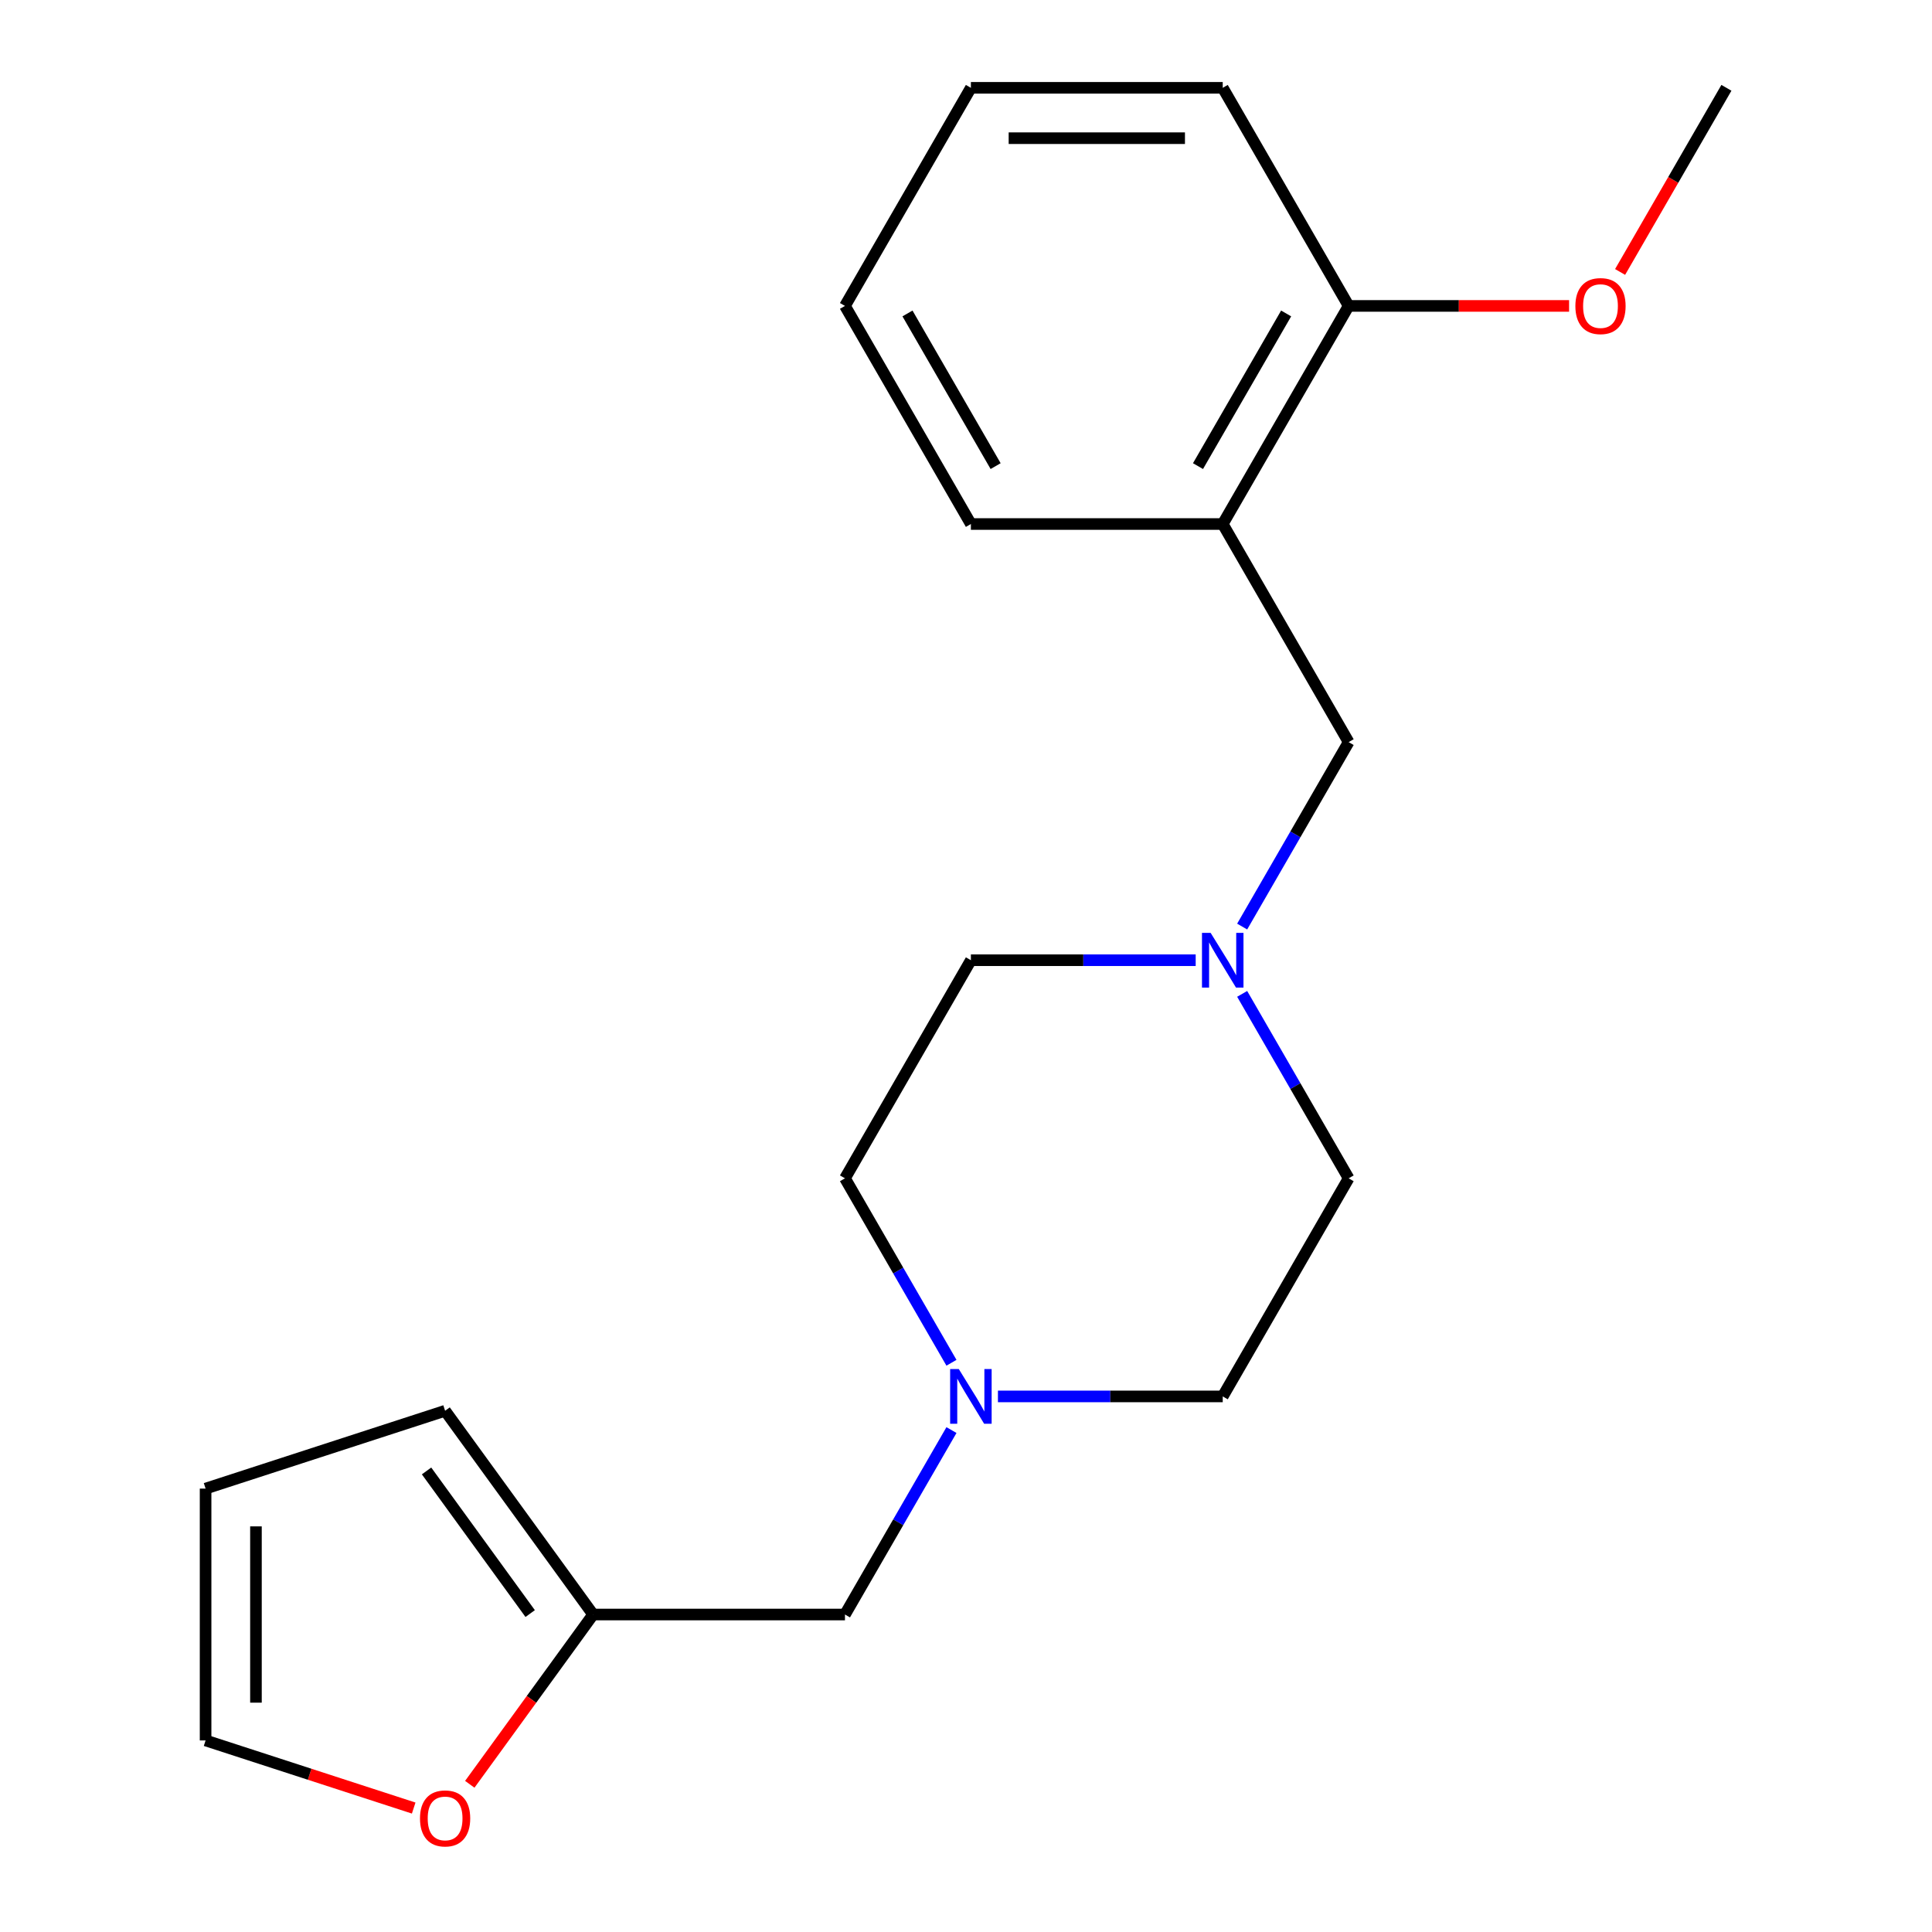 <?xml version='1.0' encoding='iso-8859-1'?>
<svg version='1.1' baseProfile='full'
              xmlns='http://www.w3.org/2000/svg'
                      xmlns:rdkit='http://www.rdkit.org/xml'
                      xmlns:xlink='http://www.w3.org/1999/xlink'
                  xml:space='preserve'
width='1000px' height='1000px' viewBox='0 0 1000 1000'>
<!-- END OF HEADER -->
<rect style='opacity:1.0;fill:#FFFFFF;stroke:none' width='1000' height='1000' x='0' y='0'> </rect>
<path class='bond-3' d='M 642.941,479.589 L 670.5,431.854' style='fill:none;fill-rule:evenodd;stroke:#0000FF;stroke-width:6px;stroke-linecap:butt;stroke-linejoin:miter;stroke-opacity:1' />
<path class='bond-3' d='M 670.5,431.854 L 698.06,384.12' style='fill:none;fill-rule:evenodd;stroke:#000000;stroke-width:6px;stroke-linecap:butt;stroke-linejoin:miter;stroke-opacity:1' />
<path class='bond-10' d='M 618.885,497.008 L 560.708,497.008' style='fill:none;fill-rule:evenodd;stroke:#0000FF;stroke-width:6px;stroke-linecap:butt;stroke-linejoin:miter;stroke-opacity:1' />
<path class='bond-10' d='M 560.708,497.008 L 502.532,497.008' style='fill:none;fill-rule:evenodd;stroke:#000000;stroke-width:6px;stroke-linecap:butt;stroke-linejoin:miter;stroke-opacity:1' />
<path class='bond-11' d='M 642.941,514.427 L 670.5,562.162' style='fill:none;fill-rule:evenodd;stroke:#0000FF;stroke-width:6px;stroke-linecap:butt;stroke-linejoin:miter;stroke-opacity:1' />
<path class='bond-11' d='M 670.5,562.162 L 698.06,609.896' style='fill:none;fill-rule:evenodd;stroke:#000000;stroke-width:6px;stroke-linecap:butt;stroke-linejoin:miter;stroke-opacity:1' />
<path class='bond-0' d='M 632.884,271.231 L 698.06,384.12' style='fill:none;fill-rule:evenodd;stroke:#000000;stroke-width:6px;stroke-linecap:butt;stroke-linejoin:miter;stroke-opacity:1' />
<path class='bond-5' d='M 632.884,271.231 L 698.06,158.343' style='fill:none;fill-rule:evenodd;stroke:#000000;stroke-width:6px;stroke-linecap:butt;stroke-linejoin:miter;stroke-opacity:1' />
<path class='bond-5' d='M 620.083,241.263 L 665.706,162.241' style='fill:none;fill-rule:evenodd;stroke:#000000;stroke-width:6px;stroke-linecap:butt;stroke-linejoin:miter;stroke-opacity:1' />
<path class='bond-15' d='M 632.884,271.231 L 502.532,271.231' style='fill:none;fill-rule:evenodd;stroke:#000000;stroke-width:6px;stroke-linecap:butt;stroke-linejoin:miter;stroke-opacity:1' />
<path class='bond-1' d='M 516.53,722.785 L 574.707,722.785' style='fill:none;fill-rule:evenodd;stroke:#0000FF;stroke-width:6px;stroke-linecap:butt;stroke-linejoin:miter;stroke-opacity:1' />
<path class='bond-1' d='M 574.707,722.785 L 632.884,722.785' style='fill:none;fill-rule:evenodd;stroke:#000000;stroke-width:6px;stroke-linecap:butt;stroke-linejoin:miter;stroke-opacity:1' />
<path class='bond-8' d='M 492.475,740.203 L 464.915,787.938' style='fill:none;fill-rule:evenodd;stroke:#0000FF;stroke-width:6px;stroke-linecap:butt;stroke-linejoin:miter;stroke-opacity:1' />
<path class='bond-8' d='M 464.915,787.938 L 437.355,835.673' style='fill:none;fill-rule:evenodd;stroke:#000000;stroke-width:6px;stroke-linecap:butt;stroke-linejoin:miter;stroke-opacity:1' />
<path class='bond-20' d='M 492.475,705.366 L 464.915,657.631' style='fill:none;fill-rule:evenodd;stroke:#0000FF;stroke-width:6px;stroke-linecap:butt;stroke-linejoin:miter;stroke-opacity:1' />
<path class='bond-20' d='M 464.915,657.631 L 437.355,609.896' style='fill:none;fill-rule:evenodd;stroke:#000000;stroke-width:6px;stroke-linecap:butt;stroke-linejoin:miter;stroke-opacity:1' />
<path class='bond-2' d='M 307.003,835.673 L 437.355,835.673' style='fill:none;fill-rule:evenodd;stroke:#000000;stroke-width:6px;stroke-linecap:butt;stroke-linejoin:miter;stroke-opacity:1' />
<path class='bond-4' d='M 307.003,835.673 L 275.08,879.612' style='fill:none;fill-rule:evenodd;stroke:#000000;stroke-width:6px;stroke-linecap:butt;stroke-linejoin:miter;stroke-opacity:1' />
<path class='bond-4' d='M 275.08,879.612 L 243.156,923.551' style='fill:none;fill-rule:evenodd;stroke:#FF0000;stroke-width:6px;stroke-linecap:butt;stroke-linejoin:miter;stroke-opacity:1' />
<path class='bond-6' d='M 307.003,835.673 L 230.384,730.216' style='fill:none;fill-rule:evenodd;stroke:#000000;stroke-width:6px;stroke-linecap:butt;stroke-linejoin:miter;stroke-opacity:1' />
<path class='bond-6' d='M 274.419,835.178 L 220.786,761.358' style='fill:none;fill-rule:evenodd;stroke:#000000;stroke-width:6px;stroke-linecap:butt;stroke-linejoin:miter;stroke-opacity:1' />
<path class='bond-7' d='M 214.125,935.847 L 160.269,918.348' style='fill:none;fill-rule:evenodd;stroke:#FF0000;stroke-width:6px;stroke-linecap:butt;stroke-linejoin:miter;stroke-opacity:1' />
<path class='bond-7' d='M 160.269,918.348 L 106.412,900.849' style='fill:none;fill-rule:evenodd;stroke:#000000;stroke-width:6px;stroke-linecap:butt;stroke-linejoin:miter;stroke-opacity:1' />
<path class='bond-14' d='M 698.06,158.343 L 755.107,158.343' style='fill:none;fill-rule:evenodd;stroke:#000000;stroke-width:6px;stroke-linecap:butt;stroke-linejoin:miter;stroke-opacity:1' />
<path class='bond-14' d='M 755.107,158.343 L 812.153,158.343' style='fill:none;fill-rule:evenodd;stroke:#FF0000;stroke-width:6px;stroke-linecap:butt;stroke-linejoin:miter;stroke-opacity:1' />
<path class='bond-16' d='M 698.06,158.343 L 632.884,45.455' style='fill:none;fill-rule:evenodd;stroke:#000000;stroke-width:6px;stroke-linecap:butt;stroke-linejoin:miter;stroke-opacity:1' />
<path class='bond-9' d='M 230.384,730.216 L 106.412,770.497' style='fill:none;fill-rule:evenodd;stroke:#000000;stroke-width:6px;stroke-linecap:butt;stroke-linejoin:miter;stroke-opacity:1' />
<path class='bond-22' d='M 106.412,900.849 L 106.412,770.497' style='fill:none;fill-rule:evenodd;stroke:#000000;stroke-width:6px;stroke-linecap:butt;stroke-linejoin:miter;stroke-opacity:1' />
<path class='bond-22' d='M 132.482,881.296 L 132.482,790.05' style='fill:none;fill-rule:evenodd;stroke:#000000;stroke-width:6px;stroke-linecap:butt;stroke-linejoin:miter;stroke-opacity:1' />
<path class='bond-12' d='M 502.532,497.008 L 437.355,609.896' style='fill:none;fill-rule:evenodd;stroke:#000000;stroke-width:6px;stroke-linecap:butt;stroke-linejoin:miter;stroke-opacity:1' />
<path class='bond-13' d='M 698.06,609.896 L 632.884,722.785' style='fill:none;fill-rule:evenodd;stroke:#000000;stroke-width:6px;stroke-linecap:butt;stroke-linejoin:miter;stroke-opacity:1' />
<path class='bond-17' d='M 838.561,140.764 L 866.075,93.109' style='fill:none;fill-rule:evenodd;stroke:#FF0000;stroke-width:6px;stroke-linecap:butt;stroke-linejoin:miter;stroke-opacity:1' />
<path class='bond-17' d='M 866.075,93.109 L 893.588,45.455' style='fill:none;fill-rule:evenodd;stroke:#000000;stroke-width:6px;stroke-linecap:butt;stroke-linejoin:miter;stroke-opacity:1' />
<path class='bond-18' d='M 502.532,271.231 L 437.355,158.343' style='fill:none;fill-rule:evenodd;stroke:#000000;stroke-width:6px;stroke-linecap:butt;stroke-linejoin:miter;stroke-opacity:1' />
<path class='bond-18' d='M 515.333,241.263 L 469.71,162.241' style='fill:none;fill-rule:evenodd;stroke:#000000;stroke-width:6px;stroke-linecap:butt;stroke-linejoin:miter;stroke-opacity:1' />
<path class='bond-21' d='M 632.884,45.455 L 502.532,45.455' style='fill:none;fill-rule:evenodd;stroke:#000000;stroke-width:6px;stroke-linecap:butt;stroke-linejoin:miter;stroke-opacity:1' />
<path class='bond-21' d='M 613.331,71.525 L 522.084,71.525' style='fill:none;fill-rule:evenodd;stroke:#000000;stroke-width:6px;stroke-linecap:butt;stroke-linejoin:miter;stroke-opacity:1' />
<path class='bond-19' d='M 437.355,158.343 L 502.532,45.455' style='fill:none;fill-rule:evenodd;stroke:#000000;stroke-width:6px;stroke-linecap:butt;stroke-linejoin:miter;stroke-opacity:1' />
<path  class='atom-0' d='M 626.624 482.848
L 635.904 497.848
Q 636.824 499.328, 638.304 502.008
Q 639.784 504.688, 639.864 504.848
L 639.864 482.848
L 643.624 482.848
L 643.624 511.168
L 639.744 511.168
L 629.784 494.768
Q 628.624 492.848, 627.384 490.648
Q 626.184 488.448, 625.824 487.768
L 625.824 511.168
L 622.144 511.168
L 622.144 482.848
L 626.624 482.848
' fill='#0000FF'/>
<path  class='atom-2' d='M 496.272 708.625
L 505.552 723.625
Q 506.472 725.105, 507.952 727.785
Q 509.432 730.465, 509.512 730.625
L 509.512 708.625
L 513.272 708.625
L 513.272 736.945
L 509.392 736.945
L 499.432 720.545
Q 498.272 718.625, 497.032 716.425
Q 495.832 714.225, 495.472 713.545
L 495.472 736.945
L 491.792 736.945
L 491.792 708.625
L 496.272 708.625
' fill='#0000FF'/>
<path  class='atom-5' d='M 217.384 941.21
Q 217.384 934.41, 220.744 930.61
Q 224.104 926.81, 230.384 926.81
Q 236.664 926.81, 240.024 930.61
Q 243.384 934.41, 243.384 941.21
Q 243.384 948.09, 239.984 952.01
Q 236.584 955.89, 230.384 955.89
Q 224.144 955.89, 220.744 952.01
Q 217.384 948.13, 217.384 941.21
M 230.384 952.69
Q 234.704 952.69, 237.024 949.81
Q 239.384 946.89, 239.384 941.21
Q 239.384 935.65, 237.024 932.85
Q 234.704 930.01, 230.384 930.01
Q 226.064 930.01, 223.704 932.81
Q 221.384 935.61, 221.384 941.21
Q 221.384 946.93, 223.704 949.81
Q 226.064 952.69, 230.384 952.69
' fill='#FF0000'/>
<path  class='atom-15' d='M 815.412 158.423
Q 815.412 151.623, 818.772 147.823
Q 822.132 144.023, 828.412 144.023
Q 834.692 144.023, 838.052 147.823
Q 841.412 151.623, 841.412 158.423
Q 841.412 165.303, 838.012 169.223
Q 834.612 173.103, 828.412 173.103
Q 822.172 173.103, 818.772 169.223
Q 815.412 165.343, 815.412 158.423
M 828.412 169.903
Q 832.732 169.903, 835.052 167.023
Q 837.412 164.103, 837.412 158.423
Q 837.412 152.863, 835.052 150.063
Q 832.732 147.223, 828.412 147.223
Q 824.092 147.223, 821.732 150.023
Q 819.412 152.823, 819.412 158.423
Q 819.412 164.143, 821.732 167.023
Q 824.092 169.903, 828.412 169.903
' fill='#FF0000'/>
</svg>
